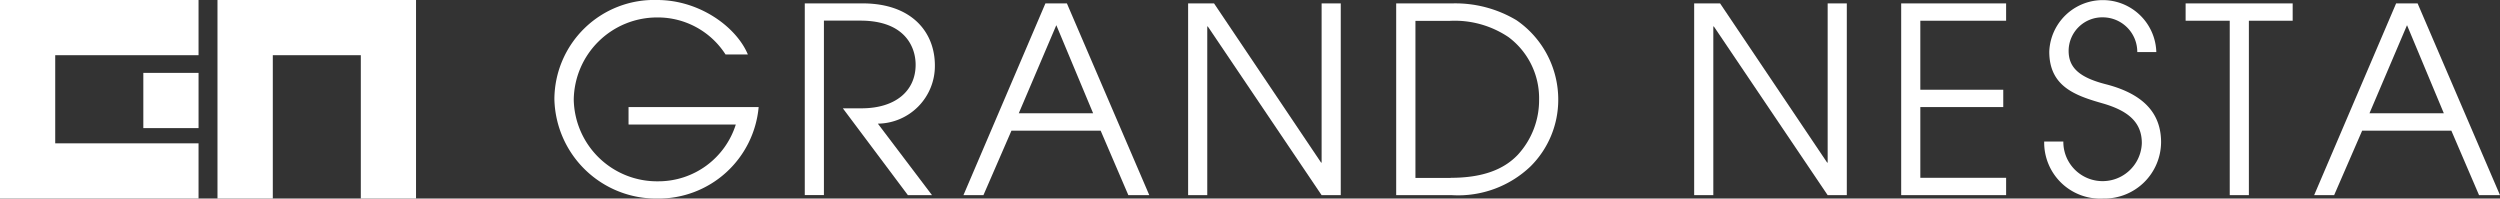 <svg id="グループ_1" data-name="グループ 1" xmlns="http://www.w3.org/2000/svg" width="236.34" height="18.77" viewBox="0 0 236.34 18.77">
  <rect x="0" y="0" width="236.34" height="18.77" fill="#333333" stroke="none"/>
  <path id="パス_1" data-name="パス 1" d="M0,0V18.77H18.77V13.55H5.22V5.22H18.77V0Z" fill="#fff"/>
  <path id="パス_2" data-name="パス 2" d="M20.56,0V18.77h5.23V5.22h8.32V18.77h5.22V0Z" fill="#fff"/>
  <rect id="長方形_1" data-name="長方形 1" width="5.22" height="5.22" transform="translate(13.55 6.89)" fill="#fff"/>
  <path id="パス_3" data-name="パス 3" d="M59.42,11.76V10.12h12.3a9.5,9.5,0,0,1-9.58,8.65,9.617,9.617,0,0,1-9.73-9.39A9.424,9.424,0,0,1,62.12,0c4.07,0,7.52,2.6,8.58,5.15H68.59a7.6,7.6,0,0,0-6.44-3.5,7.879,7.879,0,0,0-7.91,7.77,7.874,7.874,0,0,0,7.99,7.72,7.669,7.669,0,0,0,7.33-5.37H59.44Z" fill="#fff"/>
  <path id="パス_4" data-name="パス 4" d="M85.83,18.45l-6.15-8.21h1.76c3.21,0,5.12-1.64,5.12-4.12,0-1.72-1.05-4.17-5.22-4.17H77.89V18.44H76.08V.32h5.46c4.73,0,6.84,2.79,6.84,5.86a5.453,5.453,0,0,1-5.39,5.51l5.12,6.76H85.83Z" fill="#fff"/>
  <path id="パス_5" data-name="パス 5" d="M106.67,18.45l-2.62-6.1H95.62l-2.65,6.1H91.08L98.83.32h2.03l7.79,18.13h-1.99ZM99.86,2.38l-3.55,8.33h7.03L99.86,2.38Z" fill="#fff"/>
  <path id="パス_6" data-name="パス 6" d="M124.94,18.45,114.18,2.5h-.05V18.45h-1.81V.32h2.45l10.12,15.05h.05V.32h1.81V18.45h-1.81Z" fill="#fff"/>
  <path id="パス_7" data-name="パス 7" d="M131.99,18.45V.32h5.37a11.267,11.267,0,0,1,6,1.59,9.094,9.094,0,0,1,3.95,7.57,8.866,8.866,0,0,1-2.62,6.25,9.9,9.9,0,0,1-7.4,2.72H132Zm5.15-1.64c3.01,0,5.02-.78,6.35-2.18a7.629,7.629,0,0,0,2.01-5.24,7.2,7.2,0,0,0-2.89-5.88,9.121,9.121,0,0,0-5.54-1.54h-3.26V16.82h3.33Z" fill="#fff"/>
  <path id="パス_8" data-name="パス 8" d="M172.78,18.45,162.02,2.5h-.05V18.45h-1.81V.32h2.45l10.12,15.05h.05V.32h1.81V18.45h-1.81Z" fill="#fff"/>
  <path id="パス_9" data-name="パス 9" d="M179.73,18.45V.32h9.92V1.96h-8.11V8.48h7.84v1.64h-7.84v6.69h8.11v1.64h-9.92Z" fill="#fff"/>
  <path id="パス_10" data-name="パス 10" d="M202.05,4.92a3.268,3.268,0,0,0-3.21-3.28,3.182,3.182,0,0,0-3.28,3.16c0,1.54.93,2.5,3.5,3.16,3.92,1,5.24,3.04,5.24,5.49a5.362,5.362,0,0,1-5.46,5.32,5.3,5.3,0,0,1-5.59-5.39h1.81a3.711,3.711,0,0,0,7.42.15c0-1.98-1.3-3.06-3.68-3.75-2.6-.74-5.07-1.59-5.07-4.9a5.063,5.063,0,0,1,10.12.04h-1.81Z" fill="#fff"/>
  <path id="パス_11" data-name="パス 11" d="M210.79,18.45V1.96h-4.17V.32h10.12V1.96H212.6V18.45Z" fill="#fff"/>
  <path id="パス_12" data-name="パス 12" d="M234.36,18.45l-2.62-6.1h-8.43l-2.65,6.1h-1.89L226.52.32h2.03l7.79,18.13h-1.99ZM227.55,2.38,224,10.71h7.03Z" fill="#fff"/>
</svg>
